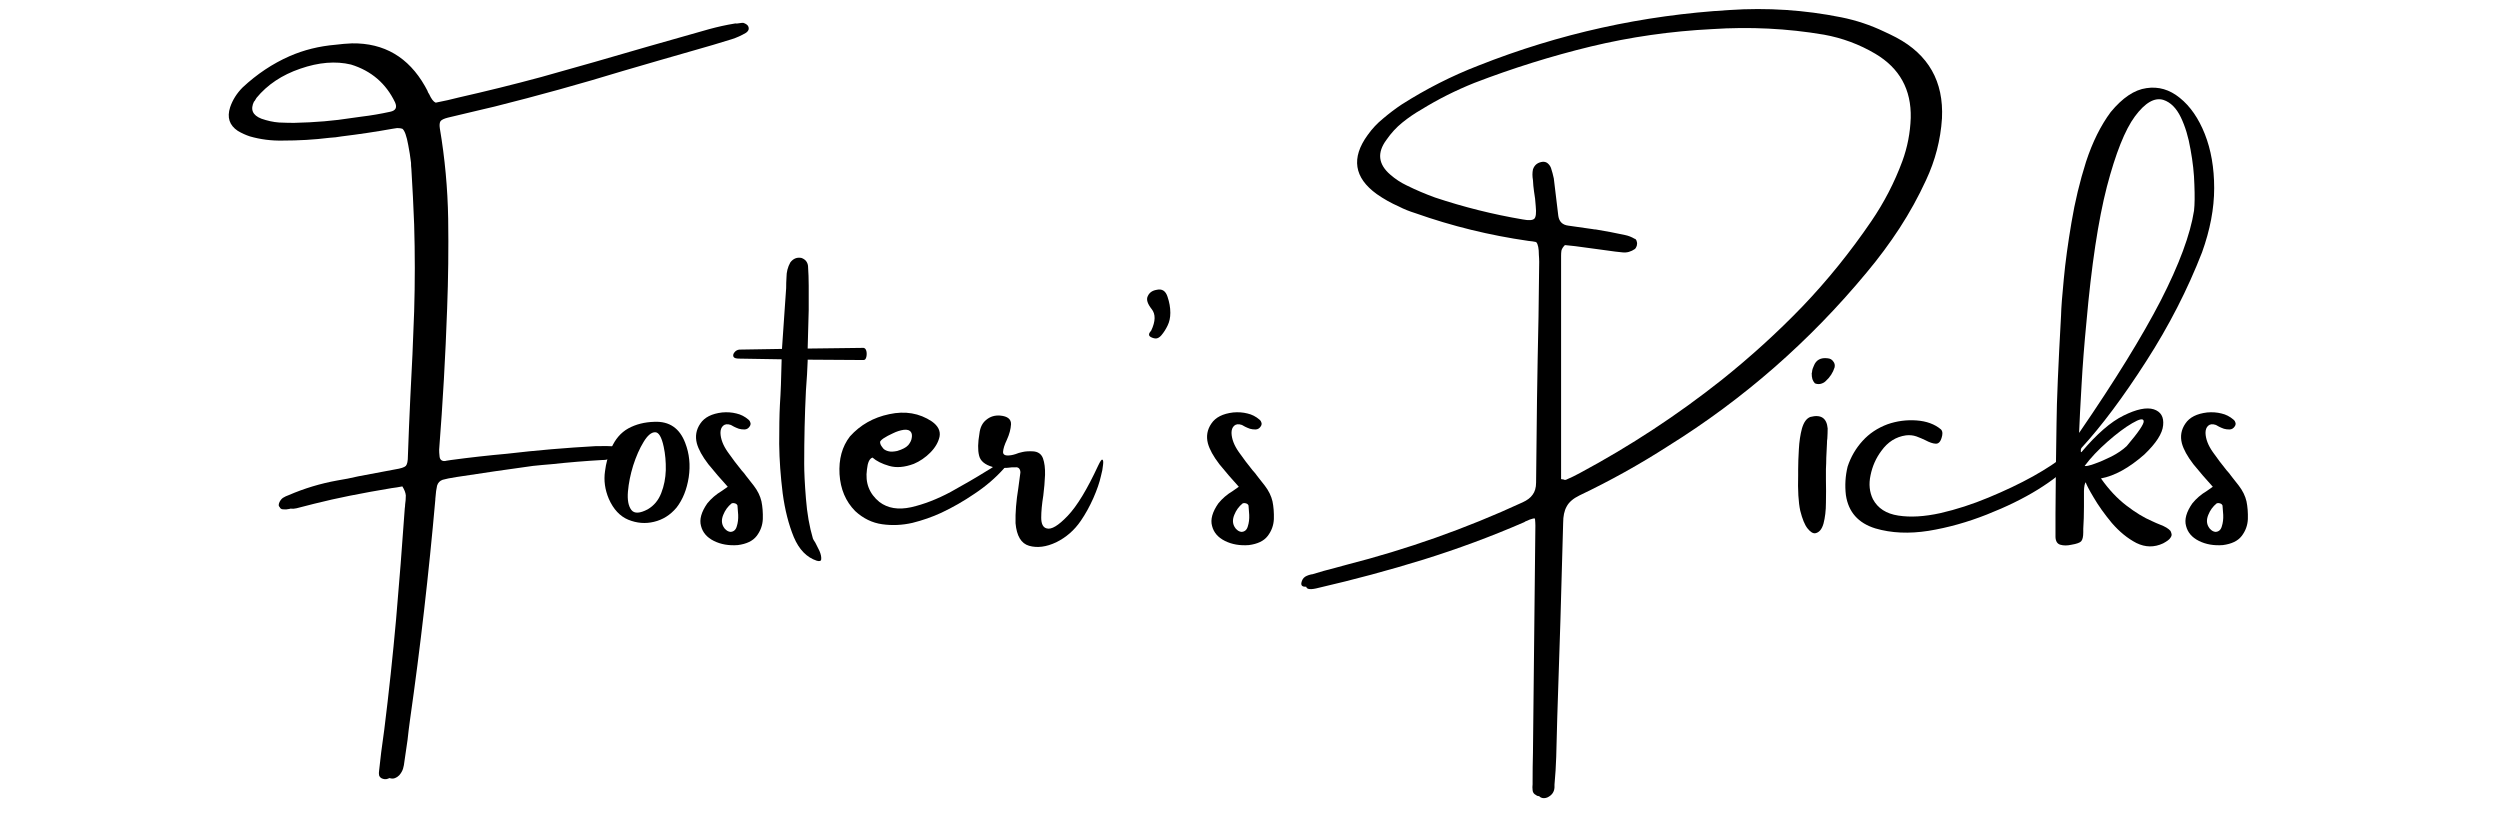 <svg xmlns="http://www.w3.org/2000/svg" width="150" viewBox="0 0 112.5 37.5" height="50" version="1.0"><defs><g></g></defs><g><g transform="matrix(1, 0, 0, 1, 9, -0)"><g><g fill="#000000"><g transform="translate(1.137, 24.685)"><g><path d="M 7.422 -19.656 C 7.672 -19.707 7.742 -19.848 7.641 -20.078 C 7.234 -20.93 6.57 -21.5 5.656 -21.781 C 4.969 -21.945 4.207 -21.883 3.375 -21.594 C 2.551 -21.312 1.895 -20.875 1.406 -20.281 C 1.375 -20.227 1.344 -20.176 1.312 -20.125 C 1.312 -20.125 1.305 -20.125 1.297 -20.125 C 1.117 -19.758 1.227 -19.5 1.625 -19.344 C 1.895 -19.25 2.16 -19.191 2.422 -19.172 C 2.691 -19.16 2.914 -19.156 3.094 -19.156 C 4.039 -19.176 4.906 -19.25 5.688 -19.375 C 5.844 -19.395 5.992 -19.414 6.141 -19.438 C 6.566 -19.488 6.992 -19.562 7.422 -19.656 Z M 12.672 -4.266 C 14.004 -4.422 15.336 -4.535 16.672 -4.609 C 17.004 -4.617 17.336 -4.613 17.672 -4.594 C 17.703 -4.582 17.738 -4.551 17.781 -4.5 C 17.82 -4.457 17.848 -4.414 17.859 -4.375 C 17.859 -4.344 17.848 -4.301 17.828 -4.25 C 17.805 -4.207 17.773 -4.172 17.734 -4.141 C 17.68 -4.086 17.617 -4.051 17.547 -4.031 C 17.473 -4.02 17.395 -4.016 17.312 -4.016 L 17.219 -4.016 C 17.145 -3.992 17.066 -3.984 16.984 -3.984 L 16.953 -3.984 C 16.203 -3.941 15.445 -3.879 14.688 -3.797 C 14.406 -3.773 14.125 -3.75 13.844 -3.719 C 12.695 -3.562 11.551 -3.395 10.406 -3.219 C 10.125 -3.176 9.914 -3.133 9.781 -3.094 C 9.656 -3.051 9.57 -2.961 9.531 -2.828 C 9.5 -2.703 9.473 -2.504 9.453 -2.234 L 9.453 -2.203 C 9.16 1.117 8.781 4.426 8.312 7.719 C 8.27 8.02 8.234 8.316 8.203 8.609 L 8.062 9.578 C 8.051 9.691 8.031 9.801 8 9.906 C 7.969 10.008 7.91 10.109 7.828 10.203 C 7.766 10.266 7.703 10.305 7.641 10.328 C 7.566 10.359 7.484 10.359 7.391 10.328 C 7.367 10.336 7.344 10.348 7.312 10.359 C 7.227 10.391 7.141 10.383 7.047 10.344 C 6.984 10.312 6.941 10.266 6.922 10.203 C 6.91 10.141 6.91 10.07 6.922 10 C 6.953 9.719 6.984 9.441 7.016 9.172 L 7.156 8.141 C 7.363 6.484 7.539 4.828 7.688 3.172 C 7.832 1.516 7.961 -0.145 8.078 -1.812 C 8.086 -1.863 8.094 -1.922 8.094 -1.984 C 8.113 -2.109 8.125 -2.242 8.125 -2.391 C 8.113 -2.516 8.062 -2.648 7.969 -2.797 C 7.812 -2.766 7.648 -2.738 7.484 -2.719 C 6.848 -2.613 6.219 -2.5 5.594 -2.375 C 5.062 -2.27 4.531 -2.148 4 -2.016 C 3.738 -1.953 3.473 -1.883 3.203 -1.812 C 3.109 -1.789 3.02 -1.785 2.938 -1.797 L 2.875 -1.781 C 2.781 -1.758 2.688 -1.754 2.594 -1.766 C 2.562 -1.766 2.531 -1.773 2.5 -1.797 C 2.477 -1.816 2.461 -1.836 2.453 -1.859 C 2.43 -1.879 2.414 -1.906 2.406 -1.938 C 2.406 -1.977 2.41 -2.016 2.422 -2.047 C 2.461 -2.148 2.52 -2.227 2.594 -2.281 C 2.676 -2.332 2.766 -2.375 2.859 -2.406 C 3.555 -2.707 4.281 -2.926 5.031 -3.062 C 5.352 -3.113 5.672 -3.176 5.984 -3.25 L 7.641 -3.562 C 7.898 -3.602 8.062 -3.656 8.125 -3.719 C 8.188 -3.789 8.219 -3.941 8.219 -4.172 C 8.25 -5.047 8.285 -5.926 8.328 -6.812 C 8.398 -8.094 8.457 -9.379 8.5 -10.672 C 8.539 -11.973 8.539 -13.273 8.5 -14.578 C 8.469 -15.41 8.426 -16.242 8.375 -17.078 C 8.363 -17.172 8.359 -17.266 8.359 -17.359 C 8.328 -17.629 8.285 -17.895 8.234 -18.156 C 8.16 -18.57 8.07 -18.816 7.969 -18.891 C 7.914 -18.91 7.836 -18.922 7.734 -18.922 L 7.531 -18.891 C 6.77 -18.754 6.004 -18.641 5.234 -18.547 C 5.055 -18.516 4.875 -18.492 4.688 -18.484 C 4 -18.398 3.297 -18.359 2.578 -18.359 C 2.078 -18.348 1.586 -18.41 1.109 -18.547 C 0.922 -18.609 0.738 -18.691 0.562 -18.797 C 0.188 -19.047 0.07 -19.398 0.219 -19.859 C 0.332 -20.191 0.52 -20.488 0.781 -20.75 C 1.426 -21.352 2.129 -21.82 2.891 -22.156 C 3.535 -22.438 4.227 -22.609 4.969 -22.672 C 5.207 -22.703 5.453 -22.723 5.703 -22.734 C 7.148 -22.754 8.242 -22.113 8.984 -20.812 L 9.094 -20.609 C 9.113 -20.547 9.141 -20.492 9.172 -20.453 C 9.273 -20.234 9.367 -20.109 9.453 -20.078 C 9.461 -20.066 9.473 -20.062 9.484 -20.062 C 9.492 -20.07 9.508 -20.078 9.531 -20.078 C 9.852 -20.141 10.176 -20.211 10.5 -20.297 C 11.738 -20.578 12.977 -20.883 14.219 -21.219 C 15.82 -21.664 17.426 -22.125 19.031 -22.594 L 21.781 -23.375 C 22.156 -23.477 22.535 -23.562 22.922 -23.625 C 22.953 -23.633 22.984 -23.633 23.016 -23.625 L 23.25 -23.656 C 23.289 -23.664 23.336 -23.656 23.391 -23.625 C 23.441 -23.602 23.484 -23.57 23.516 -23.531 C 23.555 -23.469 23.566 -23.406 23.547 -23.344 C 23.523 -23.289 23.484 -23.242 23.422 -23.203 C 23.223 -23.086 23.016 -22.992 22.797 -22.922 C 22.223 -22.742 21.66 -22.578 21.109 -22.422 C 20.047 -22.117 18.984 -21.812 17.922 -21.5 C 16.004 -20.914 14.07 -20.379 12.125 -19.891 C 11.938 -19.848 11.758 -19.805 11.594 -19.766 L 10.016 -19.391 C 9.848 -19.348 9.738 -19.297 9.688 -19.234 C 9.645 -19.172 9.633 -19.062 9.656 -18.906 C 9.883 -17.562 10.008 -16.207 10.031 -14.844 C 10.051 -13.488 10.035 -12.141 9.984 -10.797 C 9.91 -8.672 9.789 -6.555 9.625 -4.453 C 9.625 -4.359 9.629 -4.266 9.641 -4.172 C 9.648 -4.023 9.719 -3.945 9.844 -3.938 C 9.883 -3.938 9.922 -3.941 9.953 -3.953 L 10.156 -3.984 C 11 -4.098 11.836 -4.191 12.672 -4.266 Z M 12.672 -4.266 "></path></g></g><g transform="translate(18.445, 24.685)"><g><path d="M 2 -5.703 C 2.676 -5.734 3.141 -5.414 3.391 -4.75 C 3.578 -4.27 3.629 -3.754 3.547 -3.203 C 3.461 -2.66 3.281 -2.207 3 -1.844 C 2.719 -1.508 2.379 -1.297 1.984 -1.203 C 1.598 -1.109 1.211 -1.141 0.828 -1.297 C 0.453 -1.453 0.16 -1.766 -0.047 -2.234 C -0.223 -2.648 -0.281 -3.066 -0.219 -3.484 C -0.176 -3.836 -0.082 -4.18 0.062 -4.516 C 0.238 -4.922 0.492 -5.219 0.828 -5.406 C 1.172 -5.594 1.562 -5.691 2 -5.703 Z M 1.703 -1.766 C 1.984 -1.93 2.188 -2.176 2.312 -2.5 C 2.438 -2.82 2.504 -3.164 2.516 -3.531 C 2.523 -3.906 2.492 -4.254 2.422 -4.578 C 2.328 -5.023 2.195 -5.242 2.031 -5.234 C 1.863 -5.234 1.691 -5.086 1.516 -4.797 C 1.336 -4.504 1.18 -4.148 1.047 -3.734 C 0.922 -3.328 0.844 -2.938 0.812 -2.562 C 0.781 -2.188 0.832 -1.91 0.969 -1.734 C 1.102 -1.566 1.348 -1.578 1.703 -1.766 Z M 1.703 -1.766 "></path></g></g><g transform="translate(22.624, 24.685)"><g><path d="M 2.297 -2.828 C 2.473 -2.598 2.586 -2.363 2.641 -2.125 C 2.691 -1.883 2.711 -1.617 2.703 -1.328 C 2.691 -1.047 2.598 -0.789 2.422 -0.562 C 2.254 -0.344 1.973 -0.207 1.578 -0.156 C 1.172 -0.125 0.812 -0.188 0.5 -0.344 C 0.188 -0.5 -0.004 -0.723 -0.078 -1.016 C -0.16 -1.305 -0.066 -1.645 0.203 -2.031 C 0.379 -2.25 0.598 -2.438 0.859 -2.594 C 0.941 -2.656 1.031 -2.719 1.125 -2.781 C 0.82 -3.113 0.531 -3.453 0.25 -3.797 C -0.02 -4.148 -0.191 -4.461 -0.266 -4.734 C -0.348 -5.055 -0.297 -5.352 -0.109 -5.625 C 0.078 -5.906 0.406 -6.07 0.875 -6.125 C 1.102 -6.145 1.316 -6.129 1.516 -6.078 C 1.711 -6.035 1.895 -5.941 2.062 -5.797 C 2.102 -5.766 2.129 -5.723 2.141 -5.672 C 2.16 -5.629 2.156 -5.578 2.125 -5.516 C 2.062 -5.41 1.977 -5.359 1.875 -5.359 C 1.789 -5.359 1.707 -5.367 1.625 -5.391 C 1.539 -5.422 1.469 -5.453 1.406 -5.484 C 1.352 -5.516 1.305 -5.539 1.266 -5.562 C 1.117 -5.613 1.004 -5.602 0.922 -5.531 C 0.836 -5.457 0.797 -5.348 0.797 -5.203 C 0.805 -4.93 0.914 -4.645 1.125 -4.344 C 1.332 -4.051 1.539 -3.773 1.75 -3.516 C 1.832 -3.43 1.898 -3.348 1.953 -3.266 C 2.004 -3.203 2.117 -3.055 2.297 -2.828 Z M 1.25 -0.75 C 1.395 -0.758 1.488 -0.844 1.531 -1 C 1.582 -1.156 1.602 -1.328 1.594 -1.516 C 1.582 -1.703 1.57 -1.844 1.562 -1.938 C 1.539 -1.988 1.504 -2.02 1.453 -2.031 C 1.398 -2.051 1.348 -2.051 1.297 -2.031 C 1.129 -1.895 1.004 -1.723 0.922 -1.516 C 0.836 -1.305 0.844 -1.125 0.938 -0.969 C 0.969 -0.914 1.008 -0.867 1.062 -0.828 C 1.113 -0.785 1.176 -0.758 1.25 -0.75 Z M 1.25 -0.75 "></path></g></g><g transform="translate(26.033, 24.685)"><g><path d="M 3.828 -9.031 C 3.891 -9.02 3.93 -8.973 3.953 -8.891 C 3.973 -8.805 3.973 -8.719 3.953 -8.625 C 3.93 -8.531 3.891 -8.484 3.828 -8.484 L 1.312 -8.5 L 1.312 -8.438 C 1.301 -8.07 1.273 -7.629 1.234 -7.109 C 1.18 -6.023 1.156 -4.926 1.156 -3.812 C 1.156 -3.438 1.18 -2.914 1.234 -2.25 C 1.285 -1.582 1.391 -0.984 1.547 -0.453 C 1.555 -0.422 1.594 -0.359 1.656 -0.266 C 1.719 -0.148 1.781 -0.023 1.844 0.109 C 1.906 0.254 1.93 0.375 1.922 0.469 C 1.922 0.562 1.852 0.586 1.719 0.547 C 1.27 0.398 0.926 0.047 0.688 -0.516 C 0.457 -1.078 0.289 -1.734 0.188 -2.484 C 0.094 -3.242 0.039 -3.984 0.031 -4.703 C 0.031 -5.422 0.039 -6.004 0.062 -6.453 C 0.082 -6.754 0.098 -7.062 0.109 -7.375 C 0.117 -7.758 0.129 -8.141 0.141 -8.516 L -1.766 -8.547 C -1.922 -8.547 -2.008 -8.578 -2.031 -8.641 C -2.051 -8.703 -2.035 -8.766 -1.984 -8.828 C -1.93 -8.898 -1.859 -8.941 -1.766 -8.953 L 0.156 -8.984 L 0.281 -10.812 C 0.301 -11.113 0.32 -11.414 0.344 -11.719 C 0.344 -11.875 0.348 -12.035 0.359 -12.203 C 0.359 -12.441 0.414 -12.664 0.531 -12.875 C 0.664 -13.051 0.832 -13.117 1.031 -13.078 C 1.207 -13.016 1.305 -12.895 1.328 -12.719 C 1.348 -12.414 1.359 -12.117 1.359 -11.828 C 1.359 -11.648 1.359 -11.477 1.359 -11.312 C 1.359 -11.113 1.359 -10.922 1.359 -10.734 L 1.312 -9 Z M 3.828 -9.031 "></path></g></g><g transform="translate(28.857, 24.685)"><g><path d="M 6.922 -3.734 C 7.023 -3.785 7.129 -3.828 7.234 -3.859 C 7.336 -3.891 7.406 -3.883 7.438 -3.844 C 7.469 -3.812 7.426 -3.727 7.312 -3.594 C 6.938 -3.176 6.5 -2.801 6 -2.469 C 5.508 -2.133 5.008 -1.848 4.5 -1.609 C 4.094 -1.422 3.66 -1.27 3.203 -1.156 C 2.742 -1.051 2.289 -1.031 1.844 -1.094 C 1.395 -1.156 0.988 -1.352 0.625 -1.688 C 0.195 -2.125 -0.035 -2.676 -0.078 -3.344 C -0.117 -4.02 0.035 -4.586 0.391 -5.047 C 0.859 -5.566 1.445 -5.898 2.156 -6.047 C 2.875 -6.203 3.516 -6.094 4.078 -5.719 C 4.359 -5.52 4.473 -5.289 4.422 -5.031 C 4.367 -4.781 4.227 -4.539 4 -4.312 C 3.781 -4.094 3.535 -3.926 3.266 -3.812 C 2.848 -3.656 2.477 -3.625 2.156 -3.719 C 1.832 -3.812 1.582 -3.938 1.406 -4.094 C 1.27 -4.051 1.188 -3.875 1.156 -3.562 C 1.07 -2.957 1.258 -2.469 1.719 -2.094 C 2.094 -1.812 2.566 -1.734 3.141 -1.859 C 3.723 -1.992 4.316 -2.223 4.922 -2.547 C 5.523 -2.879 6.062 -3.191 6.531 -3.484 C 6.676 -3.566 6.805 -3.648 6.922 -3.734 Z M 3.141 -5.234 C 3.078 -5.328 2.969 -5.363 2.812 -5.344 C 2.656 -5.32 2.492 -5.27 2.328 -5.188 C 2.16 -5.113 2.016 -5.035 1.891 -4.953 C 1.773 -4.867 1.727 -4.805 1.75 -4.766 C 1.75 -4.742 1.758 -4.707 1.781 -4.656 C 1.812 -4.602 1.852 -4.547 1.906 -4.484 C 1.969 -4.43 2.047 -4.395 2.141 -4.375 C 2.234 -4.352 2.359 -4.359 2.516 -4.391 C 2.754 -4.461 2.922 -4.551 3.016 -4.656 C 3.109 -4.77 3.16 -4.879 3.172 -4.984 C 3.191 -5.086 3.18 -5.172 3.141 -5.234 Z M 3.141 -5.234 "></path></g></g><g transform="translate(35.449, 24.685)"><g><path d="M 4.969 -3.734 C 5.062 -3.93 5.125 -4.02 5.156 -4 C 5.195 -3.988 5.207 -3.91 5.188 -3.766 C 5.176 -3.617 5.145 -3.453 5.094 -3.266 C 5.031 -2.973 4.914 -2.641 4.75 -2.266 C 4.582 -1.891 4.395 -1.551 4.188 -1.25 C 3.895 -0.82 3.523 -0.5 3.078 -0.281 C 2.629 -0.07 2.223 -0.02 1.859 -0.125 C 1.504 -0.227 1.301 -0.566 1.25 -1.141 C 1.238 -1.617 1.281 -2.145 1.375 -2.719 C 1.406 -2.957 1.438 -3.191 1.469 -3.422 C 1.469 -3.504 1.445 -3.566 1.406 -3.609 C 1.363 -3.648 1.312 -3.664 1.25 -3.656 C 1.195 -3.656 1.145 -3.656 1.094 -3.656 C 0.801 -3.613 0.508 -3.617 0.219 -3.672 C -0.133 -3.773 -0.336 -3.945 -0.391 -4.188 C -0.453 -4.438 -0.445 -4.766 -0.375 -5.172 C -0.344 -5.453 -0.238 -5.66 -0.062 -5.797 C 0.113 -5.941 0.32 -6.004 0.562 -5.984 C 0.895 -5.953 1.055 -5.82 1.047 -5.594 C 1.035 -5.375 0.973 -5.141 0.859 -4.891 C 0.754 -4.672 0.695 -4.488 0.688 -4.344 C 0.688 -4.207 0.812 -4.16 1.062 -4.203 C 1.113 -4.211 1.176 -4.227 1.25 -4.25 C 1.344 -4.289 1.445 -4.32 1.562 -4.344 C 1.688 -4.375 1.844 -4.383 2.031 -4.375 C 2.258 -4.363 2.41 -4.258 2.484 -4.062 C 2.555 -3.863 2.586 -3.613 2.578 -3.312 C 2.566 -3.008 2.539 -2.703 2.5 -2.391 C 2.438 -2.004 2.406 -1.672 2.406 -1.391 C 2.406 -1.109 2.488 -0.945 2.656 -0.906 C 2.863 -0.844 3.176 -1.031 3.594 -1.469 C 4.02 -1.914 4.477 -2.672 4.969 -3.734 Z M 4.969 -3.734 "></path></g></g><g transform="translate(40.212, 24.685)"><g><path d="M 2.828 -11.641 C 3.078 -11.703 3.242 -11.598 3.328 -11.328 C 3.41 -11.086 3.453 -10.848 3.453 -10.609 C 3.453 -10.391 3.41 -10.195 3.328 -10.031 C 3.254 -9.875 3.16 -9.727 3.047 -9.594 C 2.973 -9.508 2.895 -9.461 2.812 -9.453 C 2.738 -9.453 2.66 -9.473 2.578 -9.516 C 2.461 -9.578 2.469 -9.676 2.594 -9.812 C 2.789 -10.227 2.797 -10.551 2.609 -10.781 C 2.422 -11.02 2.363 -11.211 2.438 -11.359 C 2.508 -11.516 2.641 -11.609 2.828 -11.641 Z M 2.828 -11.641 "></path></g></g><g transform="translate(45.621, 24.685)"><g><path d="M 2.297 -2.828 C 2.473 -2.598 2.586 -2.363 2.641 -2.125 C 2.691 -1.883 2.711 -1.617 2.703 -1.328 C 2.691 -1.047 2.598 -0.789 2.422 -0.562 C 2.254 -0.344 1.973 -0.207 1.578 -0.156 C 1.172 -0.125 0.812 -0.188 0.5 -0.344 C 0.188 -0.5 -0.004 -0.723 -0.078 -1.016 C -0.16 -1.305 -0.066 -1.645 0.203 -2.031 C 0.379 -2.25 0.598 -2.438 0.859 -2.594 C 0.941 -2.656 1.031 -2.719 1.125 -2.781 C 0.82 -3.113 0.531 -3.453 0.25 -3.797 C -0.02 -4.148 -0.191 -4.461 -0.266 -4.734 C -0.348 -5.055 -0.297 -5.352 -0.109 -5.625 C 0.078 -5.906 0.406 -6.07 0.875 -6.125 C 1.102 -6.145 1.316 -6.129 1.516 -6.078 C 1.711 -6.035 1.895 -5.941 2.062 -5.797 C 2.102 -5.766 2.129 -5.723 2.141 -5.672 C 2.16 -5.629 2.156 -5.578 2.125 -5.516 C 2.062 -5.41 1.977 -5.359 1.875 -5.359 C 1.789 -5.359 1.707 -5.367 1.625 -5.391 C 1.539 -5.422 1.469 -5.453 1.406 -5.484 C 1.352 -5.516 1.305 -5.539 1.266 -5.562 C 1.117 -5.613 1.004 -5.602 0.922 -5.531 C 0.836 -5.457 0.797 -5.348 0.797 -5.203 C 0.805 -4.93 0.914 -4.645 1.125 -4.344 C 1.332 -4.051 1.539 -3.773 1.75 -3.516 C 1.832 -3.43 1.898 -3.348 1.953 -3.266 C 2.004 -3.203 2.117 -3.055 2.297 -2.828 Z M 1.25 -0.75 C 1.395 -0.758 1.488 -0.844 1.531 -1 C 1.582 -1.156 1.602 -1.328 1.594 -1.516 C 1.582 -1.703 1.57 -1.844 1.562 -1.938 C 1.539 -1.988 1.504 -2.02 1.453 -2.031 C 1.398 -2.051 1.348 -2.051 1.297 -2.031 C 1.129 -1.895 1.004 -1.723 0.922 -1.516 C 0.836 -1.305 0.844 -1.125 0.938 -0.969 C 0.969 -0.914 1.008 -0.867 1.062 -0.828 C 1.113 -0.785 1.176 -0.758 1.25 -0.75 Z M 1.25 -0.75 "></path></g></g><g transform="translate(49.029, 24.685)"><g></g></g><g transform="translate(52.983, 24.685)"><g><path d="M 23.625 -17.438 C 23.852 -18.062 23.977 -18.707 24 -19.375 C 24.031 -20.656 23.5 -21.617 22.406 -22.266 C 21.688 -22.691 20.914 -22.977 20.094 -23.125 C 18.438 -23.406 16.758 -23.488 15.062 -23.375 C 13.195 -23.281 11.379 -23.02 9.609 -22.594 C 7.836 -22.164 6.086 -21.617 4.359 -20.953 C 3.523 -20.617 2.727 -20.219 1.969 -19.75 C 1.676 -19.582 1.395 -19.391 1.125 -19.172 C 0.852 -18.953 0.613 -18.691 0.406 -18.391 C -0.02 -17.816 0.035 -17.297 0.578 -16.828 C 0.805 -16.629 1.051 -16.469 1.312 -16.344 C 1.738 -16.133 2.164 -15.953 2.594 -15.797 C 3.883 -15.367 5.195 -15.039 6.531 -14.812 C 6.812 -14.758 6.988 -14.77 7.062 -14.844 C 7.133 -14.914 7.156 -15.102 7.125 -15.406 C 7.113 -15.633 7.086 -15.859 7.047 -16.078 C 7.023 -16.242 7.008 -16.41 7 -16.578 C 6.969 -16.754 6.969 -16.914 7 -17.062 C 7.07 -17.27 7.223 -17.383 7.453 -17.406 C 7.547 -17.406 7.617 -17.379 7.672 -17.328 C 7.734 -17.273 7.781 -17.207 7.812 -17.125 C 7.863 -16.969 7.906 -16.812 7.938 -16.656 C 8.008 -16.094 8.078 -15.531 8.141 -14.969 C 8.18 -14.707 8.332 -14.562 8.594 -14.531 C 8.957 -14.477 9.32 -14.426 9.688 -14.375 C 9.738 -14.363 9.785 -14.359 9.828 -14.359 C 10.273 -14.285 10.711 -14.203 11.141 -14.109 C 11.297 -14.078 11.441 -14.02 11.578 -13.938 C 11.586 -13.938 11.594 -13.938 11.594 -13.938 C 11.633 -13.914 11.66 -13.875 11.672 -13.812 C 11.691 -13.758 11.691 -13.695 11.672 -13.625 C 11.648 -13.562 11.625 -13.516 11.594 -13.484 C 11.414 -13.359 11.227 -13.305 11.031 -13.328 C 10.812 -13.348 10.598 -13.375 10.391 -13.406 C 10.273 -13.426 10.16 -13.441 10.047 -13.453 C 9.648 -13.504 9.266 -13.555 8.891 -13.609 C 8.734 -13.629 8.582 -13.645 8.438 -13.656 C 8.352 -13.57 8.301 -13.488 8.281 -13.406 C 8.27 -13.332 8.266 -13.254 8.266 -13.172 C 8.266 -13.16 8.266 -13.148 8.266 -13.141 C 8.266 -10.359 8.266 -7.57 8.266 -4.781 C 8.266 -4.238 8.266 -3.688 8.266 -3.125 C 8.297 -3.125 8.332 -3.117 8.375 -3.109 C 8.414 -3.086 8.453 -3.082 8.484 -3.094 C 8.703 -3.188 8.914 -3.289 9.125 -3.406 C 11.375 -4.613 13.5 -6.008 15.5 -7.594 C 16.789 -8.625 18 -9.723 19.125 -10.891 C 20.25 -12.066 21.281 -13.344 22.219 -14.719 C 22.801 -15.57 23.27 -16.477 23.625 -17.438 Z M 0.969 -15.391 C 0.613 -15.547 0.281 -15.734 -0.031 -15.953 C -1.051 -16.691 -1.188 -17.578 -0.438 -18.609 C -0.238 -18.891 -0.004 -19.141 0.266 -19.359 C 0.535 -19.586 0.812 -19.797 1.094 -19.984 C 2.188 -20.68 3.336 -21.266 4.547 -21.734 C 8.18 -23.172 11.945 -24.004 15.844 -24.234 C 17.539 -24.348 19.219 -24.238 20.875 -23.906 C 21.551 -23.77 22.191 -23.555 22.797 -23.266 C 22.984 -23.18 23.164 -23.094 23.344 -23 C 24.801 -22.227 25.488 -21.016 25.406 -19.359 C 25.344 -18.391 25.102 -17.461 24.688 -16.578 C 24.344 -15.828 23.945 -15.109 23.5 -14.422 C 23.051 -13.734 22.555 -13.066 22.016 -12.422 C 19.453 -9.328 16.473 -6.723 13.078 -4.609 C 11.797 -3.785 10.469 -3.047 9.094 -2.391 C 8.812 -2.254 8.617 -2.086 8.516 -1.891 C 8.41 -1.703 8.359 -1.457 8.359 -1.156 C 8.285 1.75 8.195 4.664 8.094 7.594 C 8.082 8.188 8.066 8.781 8.047 9.375 C 8.035 9.781 8.008 10.195 7.969 10.625 C 7.969 10.664 7.969 10.707 7.969 10.75 C 7.957 10.957 7.848 11.109 7.641 11.203 C 7.535 11.242 7.441 11.242 7.359 11.203 C 7.316 11.18 7.289 11.16 7.281 11.141 C 7.219 11.141 7.172 11.125 7.141 11.094 C 7.047 11.051 6.992 10.977 6.984 10.875 C 6.973 10.781 6.973 10.691 6.984 10.609 L 6.984 10.469 C 6.984 10.051 6.988 9.625 7 9.188 L 7.109 -1.031 C 7.109 -1.125 7.102 -1.219 7.094 -1.312 L 7.078 -1.359 C 7.047 -1.359 7.016 -1.352 6.984 -1.344 C 6.891 -1.32 6.805 -1.289 6.734 -1.25 C 6.691 -1.238 6.648 -1.219 6.609 -1.188 C 5.117 -0.539 3.602 0.02 2.062 0.5 C 0.52 0.977 -1.047 1.398 -2.641 1.766 C -2.992 1.859 -3.18 1.844 -3.203 1.719 C -3.367 1.727 -3.441 1.672 -3.422 1.547 C -3.398 1.422 -3.344 1.328 -3.25 1.266 C -3.156 1.211 -3.051 1.176 -2.938 1.156 L -2.922 1.156 C -2.586 1.051 -2.254 0.957 -1.922 0.875 L -1.406 0.734 C 1.332 0.035 3.977 -0.898 6.531 -2.078 C 6.738 -2.172 6.891 -2.285 6.984 -2.422 C 7.086 -2.555 7.141 -2.738 7.141 -2.969 C 7.16 -5.445 7.195 -7.93 7.25 -10.422 L 7.281 -12.906 C 7.281 -13.008 7.273 -13.113 7.266 -13.219 C 7.266 -13.5 7.227 -13.688 7.156 -13.781 C 7.145 -13.781 7.133 -13.785 7.125 -13.797 C 7.039 -13.816 6.93 -13.832 6.797 -13.844 C 5.055 -14.094 3.359 -14.508 1.703 -15.094 C 1.441 -15.176 1.195 -15.273 0.969 -15.391 Z M 0.969 -15.391 "></path></g></g><g transform="translate(71.933, 24.685)"><g><path d="M 0.75 -0.688 C 0.645 -0.676 0.531 -0.75 0.406 -0.906 C 0.281 -1.062 0.172 -1.328 0.078 -1.703 C -0.004 -2.086 -0.035 -2.617 -0.016 -3.297 C -0.016 -3.367 -0.016 -3.457 -0.016 -3.562 C -0.016 -3.82 -0.004 -4.125 0.016 -4.469 C 0.035 -4.82 0.082 -5.133 0.156 -5.406 C 0.238 -5.688 0.363 -5.859 0.531 -5.922 C 1.008 -6.047 1.27 -5.875 1.312 -5.406 C 1.312 -5.258 1.305 -5.109 1.297 -4.953 C 1.285 -4.891 1.281 -4.816 1.281 -4.734 C 1.27 -4.516 1.258 -4.301 1.25 -4.094 C 1.25 -3.914 1.242 -3.742 1.234 -3.578 C 1.234 -3.461 1.234 -3.297 1.234 -3.078 C 1.242 -2.766 1.242 -2.426 1.234 -2.062 C 1.234 -1.707 1.195 -1.395 1.125 -1.125 C 1.051 -0.863 0.926 -0.719 0.75 -0.688 Z M 1.219 -7.531 C 1.156 -7.469 1.07 -7.426 0.969 -7.406 C 0.875 -7.395 0.797 -7.406 0.734 -7.438 C 0.68 -7.5 0.645 -7.562 0.625 -7.625 C 0.602 -7.695 0.594 -7.785 0.594 -7.891 C 0.602 -7.91 0.609 -7.93 0.609 -7.953 C 0.617 -8.047 0.645 -8.133 0.688 -8.219 C 0.789 -8.488 1 -8.602 1.312 -8.562 C 1.426 -8.551 1.508 -8.504 1.562 -8.422 C 1.625 -8.348 1.645 -8.258 1.625 -8.156 C 1.551 -7.914 1.414 -7.707 1.219 -7.531 Z M 1.219 -7.531 "></path></g></g><g transform="translate(74.049, 24.685)"><g><path d="M 10.578 -4.875 C 10.66 -4.852 10.66 -4.738 10.578 -4.531 C 10.492 -4.332 10.328 -4.082 10.078 -3.781 C 9.797 -3.445 9.32 -3.07 8.656 -2.656 C 8 -2.25 7.234 -1.875 6.359 -1.531 C 5.492 -1.188 4.617 -0.941 3.734 -0.797 C 2.859 -0.66 2.062 -0.695 1.344 -0.906 C 0.57 -1.145 0.129 -1.645 0.016 -2.406 C -0.035 -2.844 -0.008 -3.27 0.094 -3.688 C 0.238 -4.125 0.461 -4.508 0.766 -4.844 C 1.066 -5.176 1.441 -5.426 1.891 -5.594 C 2.305 -5.738 2.738 -5.797 3.188 -5.766 C 3.645 -5.734 4.016 -5.598 4.297 -5.359 C 4.336 -5.316 4.359 -5.258 4.359 -5.188 C 4.359 -5.125 4.348 -5.062 4.328 -5 C 4.273 -4.801 4.18 -4.707 4.047 -4.719 C 3.922 -4.727 3.77 -4.781 3.594 -4.875 C 3.469 -4.938 3.332 -4.992 3.188 -5.047 C 3.039 -5.098 2.883 -5.113 2.719 -5.094 C 2.27 -5.031 1.898 -4.797 1.609 -4.391 C 1.367 -4.066 1.207 -3.703 1.125 -3.297 C 1.039 -2.898 1.078 -2.539 1.234 -2.219 C 1.453 -1.812 1.832 -1.566 2.375 -1.484 C 2.926 -1.398 3.555 -1.438 4.266 -1.594 C 4.984 -1.758 5.707 -1.992 6.438 -2.297 C 7.164 -2.598 7.832 -2.914 8.438 -3.25 C 9.051 -3.594 9.523 -3.906 9.859 -4.188 C 10.203 -4.477 10.398 -4.672 10.453 -4.766 C 10.492 -4.805 10.52 -4.832 10.531 -4.844 C 10.551 -4.863 10.566 -4.875 10.578 -4.875 Z M 10.578 -4.875 "></path></g></g><g transform="translate(83.497, 24.685)"><g><path d="M 2.484 -19.641 C 3.016 -20.285 3.551 -20.645 4.094 -20.719 C 4.633 -20.801 5.133 -20.656 5.594 -20.281 C 6.062 -19.906 6.438 -19.363 6.719 -18.656 C 7 -17.945 7.141 -17.133 7.141 -16.219 C 7.141 -15.301 6.957 -14.336 6.594 -13.328 C 5.945 -11.66 5.109 -10.023 4.078 -8.422 C 3.047 -6.816 2.078 -5.52 1.172 -4.531 C 1.148 -4.5 1.141 -4.469 1.141 -4.438 C 1.141 -4.406 1.141 -4.379 1.141 -4.359 C 1.141 -4.336 1.148 -4.332 1.172 -4.344 C 1.859 -5.156 2.488 -5.703 3.062 -5.984 C 3.645 -6.273 4.098 -6.367 4.422 -6.266 C 4.742 -6.16 4.883 -5.922 4.844 -5.547 C 4.812 -5.18 4.531 -4.742 4 -4.234 C 3.312 -3.629 2.66 -3.27 2.047 -3.156 C 2.398 -2.656 2.781 -2.25 3.188 -1.938 C 3.594 -1.625 3.977 -1.391 4.344 -1.234 C 4.477 -1.172 4.598 -1.117 4.703 -1.078 C 4.93 -0.992 5.086 -0.898 5.172 -0.797 C 5.191 -0.766 5.207 -0.723 5.219 -0.672 C 5.238 -0.617 5.223 -0.555 5.172 -0.484 C 5.129 -0.41 5.02 -0.328 4.844 -0.234 C 4.445 -0.047 4.047 -0.051 3.641 -0.25 C 3.242 -0.457 2.875 -0.758 2.531 -1.156 C 2.195 -1.562 1.926 -1.941 1.719 -2.297 C 1.508 -2.648 1.391 -2.879 1.359 -2.984 C 1.316 -2.93 1.289 -2.801 1.281 -2.594 C 1.281 -2.383 1.281 -2.145 1.281 -1.875 C 1.281 -1.531 1.27 -1.203 1.25 -0.891 C 1.25 -0.828 1.25 -0.773 1.25 -0.734 C 1.25 -0.535 1.219 -0.398 1.156 -0.328 C 1.102 -0.266 0.957 -0.211 0.719 -0.172 C 0.531 -0.129 0.363 -0.129 0.219 -0.172 C 0.082 -0.211 0.008 -0.328 0 -0.516 C 0 -0.859 0 -1.203 0 -1.547 C 0.008 -2.91 0.023 -4.273 0.047 -5.641 C 0.055 -6.617 0.125 -8.234 0.25 -10.484 C 0.258 -10.836 0.301 -11.391 0.375 -12.141 C 0.445 -12.898 0.562 -13.742 0.719 -14.672 C 0.875 -15.609 1.094 -16.52 1.375 -17.406 C 1.664 -18.289 2.035 -19.035 2.484 -19.641 Z M 3.203 -4.609 C 3.734 -5.234 3.988 -5.609 3.969 -5.734 C 3.957 -5.867 3.785 -5.836 3.453 -5.641 C 3.129 -5.453 2.758 -5.176 2.344 -4.812 C 1.926 -4.445 1.582 -4.082 1.312 -3.719 C 1.363 -3.695 1.508 -3.727 1.75 -3.812 C 1.988 -3.895 2.242 -4.004 2.516 -4.141 C 2.797 -4.285 3.023 -4.441 3.203 -4.609 Z M 6.234 -15.203 C 6.266 -15.484 6.27 -15.875 6.25 -16.375 C 6.238 -16.875 6.18 -17.398 6.078 -17.953 C 5.984 -18.516 5.836 -19 5.641 -19.406 C 5.441 -19.82 5.18 -20.082 4.859 -20.188 C 4.461 -20.312 4.035 -20.066 3.578 -19.453 C 3.129 -18.848 2.707 -17.789 2.312 -16.281 C 1.926 -14.781 1.617 -12.742 1.391 -10.172 C 1.297 -9.211 1.223 -8.27 1.172 -7.344 C 1.117 -6.426 1.082 -5.711 1.062 -5.203 C 2.676 -7.555 3.898 -9.539 4.734 -11.156 C 5.566 -12.781 6.066 -14.129 6.234 -15.203 Z M 6.234 -15.203 "></path></g></g><g transform="translate(89.451, 24.685)"><g><path d="M 2.297 -2.828 C 2.473 -2.598 2.586 -2.363 2.641 -2.125 C 2.691 -1.883 2.711 -1.617 2.703 -1.328 C 2.691 -1.047 2.598 -0.789 2.422 -0.562 C 2.254 -0.344 1.973 -0.207 1.578 -0.156 C 1.172 -0.125 0.812 -0.188 0.5 -0.344 C 0.188 -0.5 -0.004 -0.723 -0.078 -1.016 C -0.16 -1.305 -0.066 -1.645 0.203 -2.031 C 0.379 -2.25 0.598 -2.438 0.859 -2.594 C 0.941 -2.656 1.031 -2.719 1.125 -2.781 C 0.82 -3.113 0.531 -3.453 0.25 -3.797 C -0.02 -4.148 -0.191 -4.461 -0.266 -4.734 C -0.348 -5.055 -0.297 -5.352 -0.109 -5.625 C 0.078 -5.906 0.406 -6.07 0.875 -6.125 C 1.102 -6.145 1.316 -6.129 1.516 -6.078 C 1.711 -6.035 1.895 -5.941 2.062 -5.797 C 2.102 -5.766 2.129 -5.723 2.141 -5.672 C 2.16 -5.629 2.156 -5.578 2.125 -5.516 C 2.062 -5.41 1.977 -5.359 1.875 -5.359 C 1.789 -5.359 1.707 -5.367 1.625 -5.391 C 1.539 -5.422 1.469 -5.453 1.406 -5.484 C 1.352 -5.516 1.305 -5.539 1.266 -5.562 C 1.117 -5.613 1.004 -5.602 0.922 -5.531 C 0.836 -5.457 0.797 -5.348 0.797 -5.203 C 0.805 -4.93 0.914 -4.645 1.125 -4.344 C 1.332 -4.051 1.539 -3.773 1.75 -3.516 C 1.832 -3.43 1.898 -3.348 1.953 -3.266 C 2.004 -3.203 2.117 -3.055 2.297 -2.828 Z M 1.25 -0.75 C 1.395 -0.758 1.488 -0.844 1.531 -1 C 1.582 -1.156 1.602 -1.328 1.594 -1.516 C 1.582 -1.703 1.57 -1.844 1.562 -1.938 C 1.539 -1.988 1.504 -2.02 1.453 -2.031 C 1.398 -2.051 1.348 -2.051 1.297 -2.031 C 1.129 -1.895 1.004 -1.723 0.922 -1.516 C 0.836 -1.305 0.844 -1.125 0.938 -0.969 C 0.969 -0.914 1.008 -0.867 1.062 -0.828 C 1.113 -0.785 1.176 -0.758 1.25 -0.75 Z M 1.25 -0.75 "></path></g></g></g></g></g></g></svg>